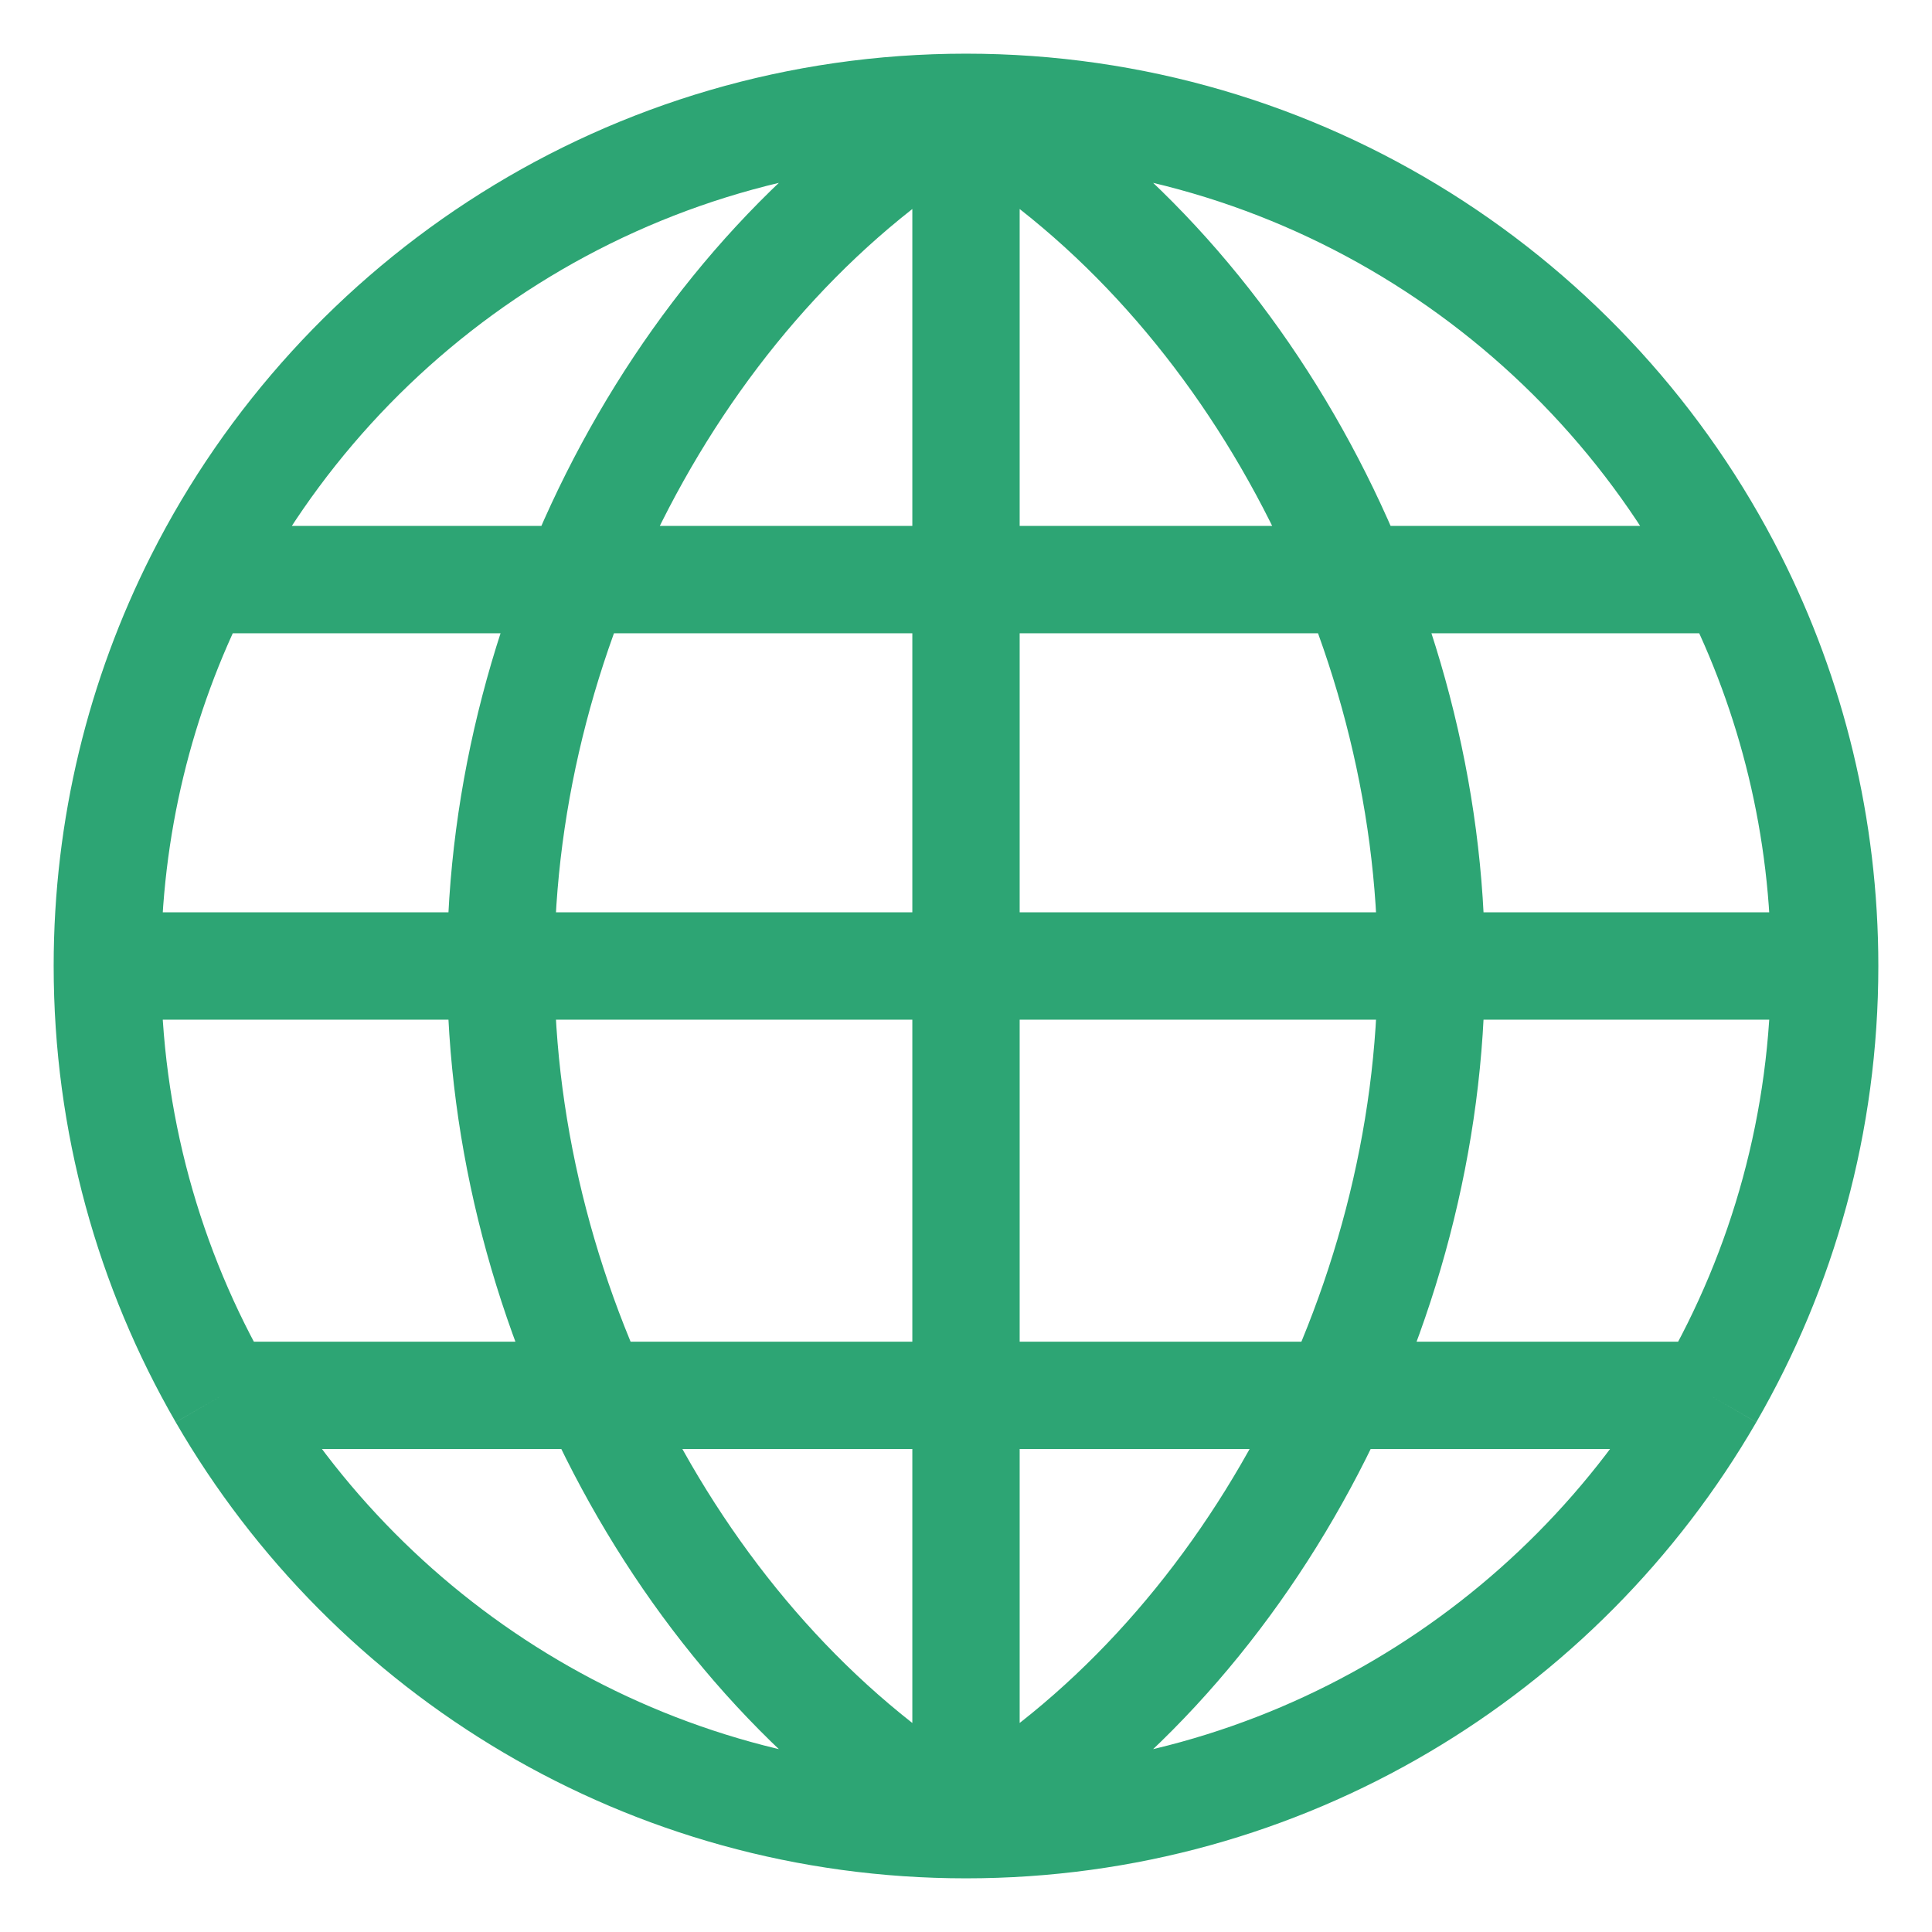 <svg width="18" height="18" viewBox="0 0 18 18" fill="none" xmlns="http://www.w3.org/2000/svg">
<g id="Email">
<path id="Vector" d="M17 9C17 10.457 16.61 11.823 15.93 13M17 9C17 7.705 16.692 6.482 16.146 5.4M17 9L13.335 9M9 17C11.596 15.465 13.335 12.217 13.335 9M9 17C6.404 15.465 4.665 12.217 4.665 9M9 17C6.039 17 3.454 15.391 2.07 13M9 17C11.961 17 14.546 15.391 15.93 13M9 17V9M1 9C1 10.457 1.39 11.823 2.07 13M1 9C1 7.705 1.308 6.482 1.854 5.4M1 9H4.665M9 1C11.596 2.535 13.335 5.783 13.335 9M9 1C6.404 2.535 4.665 5.783 4.665 9M9 1C5.877 1 3.171 2.79 1.854 5.4M9 1C12.123 1 14.829 2.79 16.146 5.4M9 1V9M13.335 9H9M4.665 9L9 9M2.07 13L15.93 13M1.854 5.4L16.146 5.4" stroke="#2DA574"/>
</g>
</svg>
